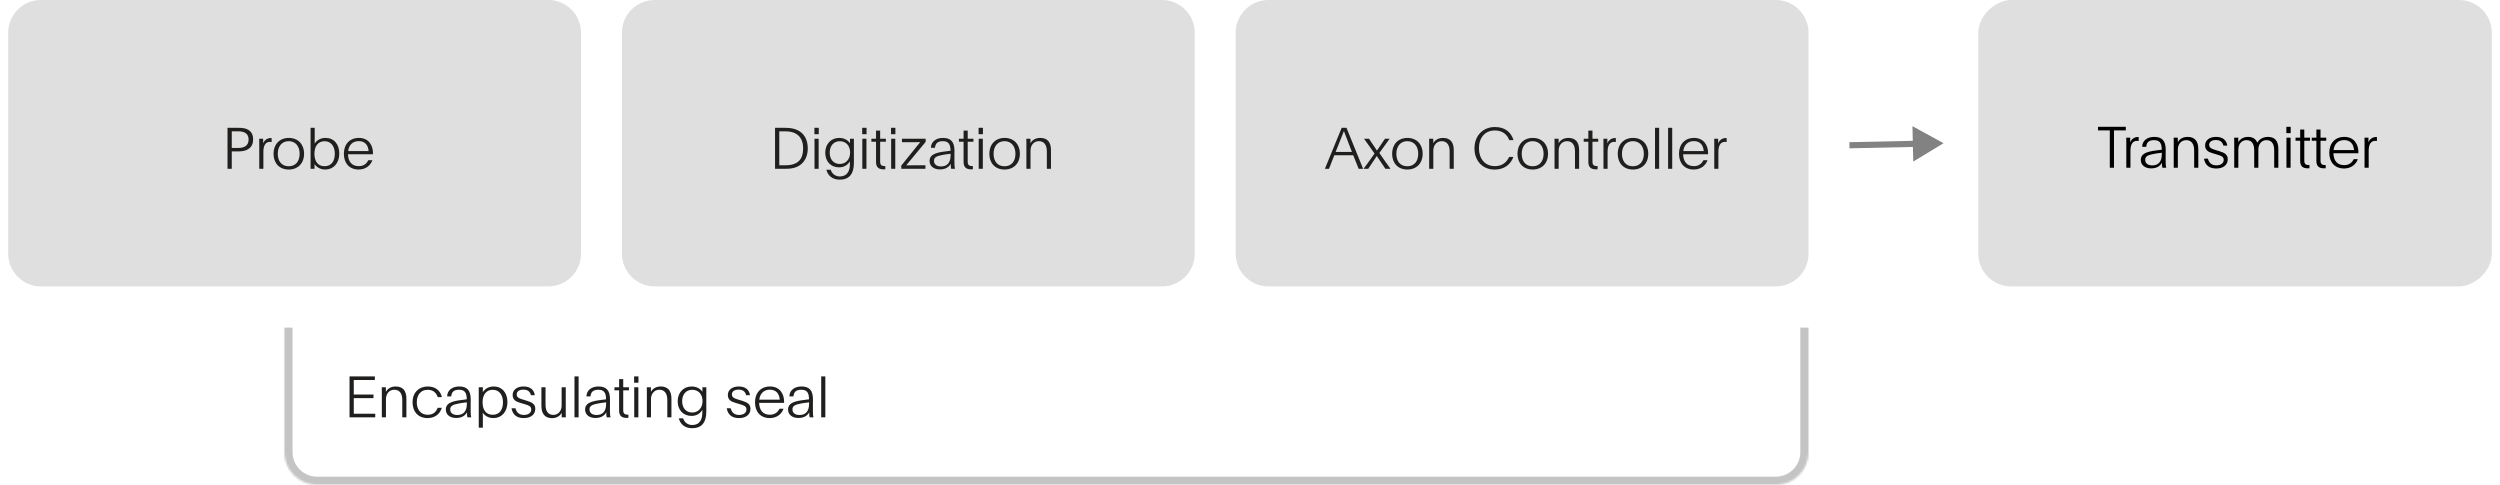 <svg width="1222" height="237" viewBox="0 0 1222 237" fill="none" xmlns="http://www.w3.org/2000/svg">
<g clip-path="url(#clip0_6086_38452)">
<path d="M868 -4.28585e-07C876.837 -1.91884e-07 884 7.163 884 16L884 124C884 132.837 876.837 140 868 140L620 140C611.163 140 604 132.837 604 124L604 16C604 7.163 611.163 -7.30835e-06 620 -7.07165e-06L868 -4.28585e-07Z" fill="#DFDFDF"/>
<path d="M647.609 82.5L655.813 62.48L658.165 62.48L666.285 82.5L664.101 82.5L661.469 75.892L652.201 75.892L649.625 82.5L647.609 82.5ZM656.933 64.132L656.877 64.132C655.841 66.876 654.441 70.208 653.629 72.364L652.845 74.268L660.825 74.268L659.985 72.112C659.005 69.536 657.913 66.82 656.933 64.132ZM668.803 82.5L666.507 82.5C667.263 81.52 670.259 77.404 671.883 75.052L666.731 67.8L669.167 67.8C669.671 68.612 671.799 71.804 673.059 73.596C674.291 71.776 675.859 69.508 676.979 67.8L679.275 67.8C677.875 69.788 675.635 72.756 674.235 74.772C675.719 76.928 678.099 80.4 679.667 82.5L677.175 82.5C676.055 80.848 674.179 78.132 672.975 76.256C671.855 77.992 669.699 81.156 668.803 82.5ZM687.884 81.268C691.328 81.268 693.232 78.804 693.232 75.136C693.232 71.58 691.244 69.004 687.884 69.004C684.524 69.004 682.536 71.58 682.536 75.136C682.536 78.804 684.44 81.268 687.884 81.268ZM687.884 82.864C683.236 82.864 680.464 79.644 680.464 75.164C680.464 70.572 683.404 67.408 687.94 67.408C692.476 67.408 695.416 70.572 695.416 75.164C695.416 79.644 692.56 82.864 687.884 82.864ZM698.582 82.5L698.582 70.04C698.582 69.284 698.582 68.556 698.554 67.8L700.57 67.8L700.57 69.984C701.214 68.808 702.698 67.408 705.358 67.408C708.746 67.408 710.594 69.396 710.594 73.316L710.594 82.5L708.578 82.5L708.578 73.988C708.578 70.488 706.954 69.004 704.686 69.004C702.138 69.004 700.598 71.104 700.598 73.568L700.598 82.5L698.582 82.5ZM737.664 76.704L739.764 76.704C738.336 80.512 735.2 82.892 730.58 82.892C724.728 82.892 720.724 78.692 720.724 72.504C720.724 66.372 724.784 62.088 730.72 62.088C735.396 62.088 738.504 64.356 739.82 68.5L737.72 68.5C736.824 65.98 734.612 63.768 730.692 63.768C725.848 63.768 722.908 67.324 722.908 72.476C722.908 77.572 725.848 81.212 730.72 81.212C734.696 81.212 736.628 78.916 737.664 76.704ZM749.162 81.268C752.606 81.268 754.51 78.804 754.51 75.136C754.51 71.58 752.522 69.004 749.162 69.004C745.802 69.004 743.814 71.58 743.814 75.136C743.814 78.804 745.718 81.268 749.162 81.268ZM749.162 82.864C744.514 82.864 741.742 79.644 741.742 75.164C741.742 70.572 744.682 67.408 749.218 67.408C753.754 67.408 756.694 70.572 756.694 75.164C756.694 79.644 753.838 82.864 749.162 82.864ZM759.86 82.5L759.86 70.04C759.86 69.284 759.86 68.556 759.832 67.8L761.848 67.8L761.848 69.984C762.492 68.808 763.976 67.408 766.636 67.408C770.024 67.408 771.872 69.396 771.872 73.316L771.872 82.5L769.856 82.5L769.856 73.988C769.856 70.488 768.232 69.004 765.964 69.004C763.416 69.004 761.876 71.104 761.876 73.568L761.876 82.5L759.86 82.5ZM776.382 69.284L774.114 69.284L774.114 67.8L776.382 67.8L776.382 63.824L778.398 63.824L778.398 67.8L781.198 67.8L781.198 69.284L778.398 69.284L778.398 79.084C778.398 80.568 779.098 81.184 780.47 81.184C780.61 81.184 780.694 81.184 780.918 81.156L780.918 82.724C780.722 82.752 780.414 82.78 780.162 82.78C777.81 82.78 776.382 81.912 776.382 79.112L776.382 69.284ZM785.677 67.8L785.677 70.124C786.181 68.584 787.693 67.464 789.373 67.464C789.485 67.464 789.597 67.492 789.681 67.492L789.821 67.492L789.821 69.424C789.597 69.368 789.317 69.34 789.009 69.34C786.769 69.34 785.789 71.244 785.789 74.184L785.789 82.5L783.773 82.5L783.773 70.012C783.773 69.34 783.773 68.472 783.745 67.8L785.677 67.8ZM798.164 81.268C801.608 81.268 803.512 78.804 803.512 75.136C803.512 71.58 801.524 69.004 798.164 69.004C794.804 69.004 792.816 71.58 792.816 75.136C792.816 78.804 794.72 81.268 798.164 81.268ZM798.164 82.864C793.516 82.864 790.744 79.644 790.744 75.164C790.744 70.572 793.684 67.408 798.22 67.408C802.756 67.408 805.696 70.572 805.696 75.164C805.696 79.644 802.84 82.864 798.164 82.864ZM808.974 82.5L808.974 62.48L810.99 62.48L810.99 82.5L808.974 82.5ZM815.365 82.5L815.365 62.48L817.381 62.48L817.381 82.5L815.365 82.5ZM834.889 75.416L822.709 75.416C822.821 79.224 824.753 81.212 827.973 81.212C830.549 81.212 831.865 79.84 832.677 78.3L834.637 78.3C833.741 80.876 831.361 82.864 827.917 82.864C823.353 82.864 820.693 79.756 820.693 75.136C820.693 70.516 823.549 67.408 828.029 67.408C832.929 67.408 834.917 71.16 834.917 74.8C834.917 74.912 834.889 75.08 834.889 75.192L834.889 75.416ZM822.793 73.848L832.789 73.848C832.565 71.132 831.193 68.976 827.973 68.976C824.865 68.976 823.101 71.048 822.793 73.848ZM839.84 67.8L839.84 70.124C840.344 68.584 841.856 67.464 843.536 67.464C843.648 67.464 843.76 67.492 843.844 67.492L843.984 67.492L843.984 69.424C843.76 69.368 843.48 69.34 843.172 69.34C840.932 69.34 839.952 71.244 839.952 74.184L839.952 82.5L837.936 82.5L837.936 70.012C837.936 69.34 837.936 68.472 837.908 67.8L839.84 67.8Z" fill="#201F1E"/>
<path d="M268 -4.28585e-07C276.837 -1.91884e-07 284 7.163 284 16L284 124C284 132.837 276.837 140 268 140L20 140C11.163 140 4 132.837 4 124L4 16C4 7.163 11.163 -7.30835e-06 20 -7.07165e-06L268 -4.28585e-07Z" fill="#DFDFDF"/>
<path d="M111.211 82.5L111.211 62.48L116.643 62.48C118.323 62.48 119.863 62.648 121.067 63.292C122.663 64.104 123.727 65.616 123.727 68.192C123.727 70.208 122.999 71.72 121.683 72.644C120.451 73.624 118.631 74.016 116.475 74.016L113.283 74.016L113.283 82.5L111.211 82.5ZM113.283 64.188L113.283 72.308L116.587 72.308C119.387 72.308 121.515 71.188 121.515 68.192C121.515 65.532 119.807 64.188 116.419 64.188L113.283 64.188ZM128.63 67.8L128.63 70.124C129.134 68.584 130.646 67.464 132.326 67.464C132.438 67.464 132.55 67.492 132.634 67.492L132.774 67.492L132.774 69.424C132.55 69.368 132.27 69.34 131.962 69.34C129.722 69.34 128.742 71.244 128.742 74.184L128.742 82.5L126.726 82.5L126.726 70.012C126.726 69.34 126.726 68.472 126.698 67.8L128.63 67.8ZM141.117 81.268C144.561 81.268 146.465 78.804 146.465 75.136C146.465 71.58 144.477 69.004 141.117 69.004C137.757 69.004 135.769 71.58 135.769 75.136C135.769 78.804 137.673 81.268 141.117 81.268ZM141.117 82.864C136.469 82.864 133.697 79.644 133.697 75.164C133.697 70.572 136.637 67.408 141.173 67.408C145.709 67.408 148.649 70.572 148.649 75.164C148.649 79.644 145.793 82.864 141.117 82.864ZM151.815 82.5L151.815 62.48L153.831 62.48L153.831 66.652C153.831 67.632 153.803 69.172 153.803 70.208C154.839 68.556 156.687 67.408 159.123 67.408C163.211 67.408 165.843 70.46 165.843 75.052C165.843 79.84 162.931 82.864 159.011 82.864C156.519 82.864 154.755 81.688 153.747 80.204L153.747 82.5L151.815 82.5ZM158.647 81.24C161.895 81.24 163.659 78.86 163.659 75.136C163.659 71.552 161.839 69.032 158.647 69.032C155.399 69.032 153.691 71.552 153.691 75.136C153.691 78.86 155.371 81.24 158.647 81.24ZM182.279 75.416L170.099 75.416C170.211 79.224 172.143 81.212 175.363 81.212C177.939 81.212 179.255 79.84 180.067 78.3L182.027 78.3C181.131 80.876 178.751 82.864 175.307 82.864C170.743 82.864 168.083 79.756 168.083 75.136C168.083 70.516 170.939 67.408 175.419 67.408C180.319 67.408 182.307 71.16 182.307 74.8C182.307 74.912 182.279 75.08 182.279 75.192L182.279 75.416ZM170.183 73.848L180.179 73.848C179.955 71.132 178.583 68.976 175.363 68.976C172.255 68.976 170.491 71.048 170.183 73.848Z" fill="#201F1E"/>
<path d="M568 -4.28585e-07C576.837 -1.91884e-07 584 7.163 584 16L584 124C584 132.837 576.837 140 568 140L320 140C311.163 140 304 132.837 304 124L304 16C304 7.163 311.163 -7.30835e-06 320 -7.07165e-06L568 -4.28585e-07Z" fill="#DFDFDF"/>
<path d="M378.845 82.5L378.845 62.48L383.773 62.48C386.545 62.48 388.197 62.872 389.737 63.572C393.013 65.112 394.833 68.136 394.833 72.532C394.833 75.808 393.713 78.608 391.445 80.4C389.765 81.716 387.665 82.5 384.109 82.5L378.845 82.5ZM380.917 64.188L380.917 80.792L383.605 80.792C385.425 80.792 386.741 80.624 387.945 80.204C390.969 79.196 392.565 76.872 392.565 72.504C392.565 69.004 391.277 66.596 388.897 65.28C387.581 64.552 385.901 64.188 383.857 64.188L380.917 64.188ZM400.206 65.588L398.078 65.588L398.078 62.48L400.206 62.48L400.206 65.588ZM398.134 67.8L400.15 67.8L400.15 82.5L398.134 82.5L398.134 67.8ZM410.523 86.252C412.315 86.252 413.631 85.552 414.443 84.292C415.087 83.312 415.423 82.052 415.423 80.148C415.423 79.588 415.423 79.336 415.451 78.888L415.395 78.888C414.639 80.232 412.931 81.8 410.159 81.8C406.015 81.8 403.383 78.832 403.383 74.66C403.383 70.292 406.295 67.408 410.215 67.408C412.875 67.408 414.639 68.752 415.479 69.984L415.479 67.8L417.383 67.8L417.383 79.616C417.383 82.304 416.823 84.432 415.563 85.86C414.443 87.12 412.763 87.82 410.411 87.82C406.687 87.82 404.531 85.58 403.943 82.976L406.071 82.976C406.435 84.404 407.891 86.252 410.523 86.252ZM410.495 80.148C413.295 80.148 415.535 78.048 415.535 74.52C415.535 71.3 413.575 69.032 410.523 69.032C407.415 69.032 405.567 71.356 405.567 74.604C405.567 77.74 407.331 80.148 410.495 80.148ZM423.572 65.588L421.444 65.588L421.444 62.48L423.572 62.48L423.572 65.588ZM421.5 67.8L423.516 67.8L423.516 82.5L421.5 82.5L421.5 67.8ZM428.205 69.284L425.937 69.284L425.937 67.8L428.205 67.8L428.205 63.824L430.221 63.824L430.221 67.8L433.021 67.8L433.021 69.284L430.221 69.284L430.221 79.084C430.221 80.568 430.921 81.184 432.293 81.184C432.433 81.184 432.517 81.184 432.741 81.156L432.741 82.724C432.545 82.752 432.237 82.78 431.985 82.78C429.633 82.78 428.205 81.912 428.205 79.112L428.205 69.284ZM437.668 65.588L435.54 65.588L435.54 62.48L437.668 62.48L437.668 65.588ZM435.596 67.8L437.612 67.8L437.612 82.5L435.596 82.5L435.596 67.8ZM440.537 82.5L440.537 80.96L447.201 72.672C448.293 71.356 449.385 70.012 449.805 69.48C448.797 69.48 446.389 69.508 445.269 69.508L440.873 69.508L440.873 67.8L452.465 67.8L452.465 69.34L445.829 77.348C445.157 78.188 443.533 80.148 442.945 80.82C443.981 80.82 446.109 80.792 447.341 80.792L452.353 80.792L452.353 82.5L440.537 82.5ZM457.03 72.252L455.042 72.252C455.042 69.368 457.45 67.408 460.894 67.408C464.702 67.408 466.55 69.228 466.55 73.736C466.55 75.22 466.522 75.64 466.522 75.976L466.522 79.448C466.522 80.988 466.606 81.828 466.802 82.5L464.926 82.5C464.786 81.856 464.702 81.24 464.73 80.036C463.806 81.716 462.126 82.808 459.41 82.808C456.498 82.808 454.37 81.268 454.37 78.636C454.37 75.752 457.03 74.8 460.614 74.212C461.482 74.072 463.526 73.82 464.618 73.68C464.618 70.292 463.47 69.004 460.81 69.004C458.094 69.004 457.17 70.348 457.03 72.252ZM464.646 75.976C464.646 75.556 464.646 75.472 464.674 75.164C462.91 75.36 461.93 75.5 460.894 75.696C458.206 76.228 456.526 76.704 456.526 78.58C456.526 80.372 457.87 81.352 459.998 81.352C462.938 81.352 464.646 79.532 464.646 75.976ZM470.999 69.284L468.731 69.284L468.731 67.8L470.999 67.8L470.999 63.824L473.015 63.824L473.015 67.8L475.815 67.8L475.815 69.284L473.015 69.284L473.015 79.084C473.015 80.568 473.715 81.184 475.087 81.184C475.227 81.184 475.311 81.184 475.535 81.156L475.535 82.724C475.339 82.752 475.031 82.78 474.779 82.78C472.427 82.78 470.999 81.912 470.999 79.112L470.999 69.284ZM480.462 65.588L478.334 65.588L478.334 62.48L480.462 62.48L480.462 65.588ZM478.39 67.8L480.406 67.8L480.406 82.5L478.39 82.5L478.39 67.8ZM491.003 81.268C494.447 81.268 496.351 78.804 496.351 75.136C496.351 71.58 494.363 69.004 491.003 69.004C487.643 69.004 485.655 71.58 485.655 75.136C485.655 78.804 487.559 81.268 491.003 81.268ZM491.003 82.864C486.355 82.864 483.583 79.644 483.583 75.164C483.583 70.572 486.523 67.408 491.059 67.408C495.595 67.408 498.535 70.572 498.535 75.164C498.535 79.644 495.679 82.864 491.003 82.864ZM501.701 82.5L501.701 70.04C501.701 69.284 501.701 68.556 501.673 67.8L503.689 67.8L503.689 69.984C504.333 68.808 505.817 67.408 508.477 67.408C511.865 67.408 513.713 69.396 513.713 73.316L513.713 82.5L511.697 82.5L511.697 73.988C511.697 70.488 510.073 69.004 507.805 69.004C505.257 69.004 503.717 71.104 503.717 73.568L503.717 82.5L501.701 82.5Z" fill="#201F1E"/>
<path d="M950 70L934.815 61.668L935.192 78.984L950 70ZM936.503 70.293L936.471 68.794L903.967 69.5L904 71L904.033 72.5L936.536 71.793L936.503 70.293Z" fill="#828282"/>
<mask id="path-8-inside-1_6086_38452" fill="white">
<path d="M155 237C146.163 237 139 229.837 139 221L139 160L884 160L884 221C884 229.837 876.837 237 868 237L155 237Z"/>
</mask>
<path d="M155 241C143.954 241 135 232.046 135 221L135 160L143 160L143 221C143 227.627 148.373 233 155 233L155 241ZM888 160L888 221C888 232.046 879.046 241 868 241L868 233C874.627 233 880 227.627 880 221L880 160L888 160ZM888 221C888 232.046 879.046 241 868 241L155 241C143.954 241 135 232.046 135 221L143 221C143 227.627 148.373 233 155 233L868 233C874.627 233 880 227.627 880 221L888 221ZM139 160L884 160L139 160Z" fill="#C4C4C4" mask="url(#path-8-inside-1_6086_38452)"/>
<rect x="1218" width="140" height="251" rx="16" transform="rotate(90 1218 0)" fill="#DFDFDF"/>
<path d="M1031.27 82V63.744H1025.51V61.98H1039.09V63.744H1033.32V82H1031.27ZM1041.25 67.3V69.624C1041.75 68.084 1043.26 66.964 1044.94 66.964C1045.05 66.964 1045.17 66.992 1045.25 66.992H1045.39V68.924C1045.17 68.868 1044.89 68.84 1044.58 68.84C1042.34 68.84 1041.36 70.744 1041.36 73.684V82H1039.34V69.512C1039.34 68.84 1039.34 67.972 1039.31 67.3H1041.25ZM1049.08 71.752H1047.09C1047.09 68.868 1049.5 66.908 1052.94 66.908C1056.75 66.908 1058.6 68.728 1058.6 73.236C1058.6 74.72 1058.57 75.14 1058.57 75.476V78.948C1058.57 80.488 1058.65 81.328 1058.85 82H1056.97C1056.83 81.356 1056.75 80.74 1056.78 79.536C1055.85 81.216 1054.17 82.308 1051.46 82.308C1048.55 82.308 1046.42 80.768 1046.42 78.136C1046.42 75.252 1049.08 74.3 1052.66 73.712C1053.53 73.572 1055.57 73.32 1056.67 73.18C1056.67 69.792 1055.52 68.504 1052.86 68.504C1050.14 68.504 1049.22 69.848 1049.08 71.752ZM1056.69 75.476C1056.69 75.056 1056.69 74.972 1056.72 74.664C1054.96 74.86 1053.98 75 1052.94 75.196C1050.25 75.728 1048.57 76.204 1048.57 78.08C1048.57 79.872 1049.92 80.852 1052.05 80.852C1054.99 80.852 1056.69 79.032 1056.69 75.476ZM1062.52 82V69.54C1062.52 68.784 1062.52 68.056 1062.49 67.3H1064.5V69.484C1065.15 68.308 1066.63 66.908 1069.29 66.908C1072.68 66.908 1074.53 68.896 1074.53 72.816V82H1072.51V73.488C1072.51 69.988 1070.89 68.504 1068.62 68.504C1066.07 68.504 1064.53 70.604 1064.53 73.068V82H1062.52ZM1077.3 77.548H1079.23C1079.77 79.48 1080.89 80.824 1083.38 80.824C1085.62 80.824 1086.96 79.704 1086.96 78.136C1086.96 76.568 1085.67 76.12 1083.66 75.532L1081.92 75.028C1079.6 74.356 1077.86 73.572 1077.86 71.08C1077.86 68.476 1080.07 66.908 1083.21 66.908C1086.21 66.908 1088.25 68.252 1088.7 71.164H1086.79C1086.46 69.624 1085.39 68.448 1083.15 68.448C1080.94 68.448 1079.85 69.428 1079.85 70.772C1079.85 72.2 1080.86 72.704 1083.01 73.348L1084.86 73.908C1087.47 74.72 1088.92 75.56 1088.92 77.856C1088.92 80.684 1086.63 82.364 1083.32 82.364C1079.93 82.364 1077.89 80.796 1077.3 77.548ZM1101.86 82V73.488C1101.86 69.932 1100.35 68.504 1098.08 68.504C1095.53 68.504 1094.1 70.604 1094.1 73.068V82H1092.09V69.54C1092.09 68.784 1092.09 68.056 1092.06 67.3H1094.08V69.484C1094.75 68.308 1096.26 66.908 1098.81 66.908C1101.08 66.908 1102.62 67.86 1103.37 69.736C1104.04 68.616 1105.56 66.908 1108.55 66.908C1111.94 66.908 1113.65 68.868 1113.65 72.816V82H1111.63V73.488C1111.63 69.932 1110.12 68.504 1107.85 68.504C1105.3 68.504 1103.88 70.604 1103.88 73.068V82H1101.86ZM1119.69 65.088H1117.57V61.98H1119.69V65.088ZM1117.62 67.3H1119.64V82H1117.62V67.3ZM1124.33 68.784H1122.06V67.3H1124.33V63.324H1126.34V67.3H1129.14V68.784H1126.34V78.584C1126.34 80.068 1127.04 80.684 1128.41 80.684C1128.55 80.684 1128.64 80.684 1128.86 80.656V82.224C1128.67 82.252 1128.36 82.28 1128.11 82.28C1125.75 82.28 1124.33 81.412 1124.33 78.612V68.784ZM1132.25 68.784H1129.98V67.3H1132.25V63.324H1134.27V67.3H1137.07V68.784H1134.27V78.584C1134.27 80.068 1134.97 80.684 1136.34 80.684C1136.48 80.684 1136.56 80.684 1136.79 80.656V82.224C1136.59 82.252 1136.28 82.28 1136.03 82.28C1133.68 82.28 1132.25 81.412 1132.25 78.612V68.784ZM1152.75 74.916H1140.57C1140.68 78.724 1142.61 80.712 1145.83 80.712C1148.41 80.712 1149.72 79.34 1150.54 77.8H1152.5C1151.6 80.376 1149.22 82.364 1145.78 82.364C1141.21 82.364 1138.55 79.256 1138.55 74.636C1138.55 70.016 1141.41 66.908 1145.89 66.908C1150.79 66.908 1152.78 70.66 1152.78 74.3C1152.78 74.412 1152.75 74.58 1152.75 74.692V74.916ZM1140.65 73.348H1150.65C1150.42 70.632 1149.05 68.476 1145.83 68.476C1142.72 68.476 1140.96 70.548 1140.65 73.348ZM1157.7 67.3V69.624C1158.2 68.084 1159.71 66.964 1161.39 66.964C1161.51 66.964 1161.62 66.992 1161.7 66.992H1161.84V68.924C1161.62 68.868 1161.34 68.84 1161.03 68.84C1158.79 68.84 1157.81 70.744 1157.81 73.684V82H1155.79V69.512C1155.79 68.84 1155.79 67.972 1155.77 67.3H1157.7Z" fill="black"/>
<path d="M170.851 204L170.851 183.98L183.227 183.98L183.227 185.744L172.923 185.744L172.923 192.856L182.555 192.856L182.555 194.62L172.923 194.62L172.923 202.236L183.423 202.236L183.423 204L170.851 204ZM186.64 204L186.64 191.54C186.64 190.784 186.64 190.056 186.612 189.3L188.628 189.3L188.628 191.484C189.272 190.308 190.756 188.908 193.416 188.908C196.804 188.908 198.652 190.896 198.652 194.816L198.652 204L196.636 204L196.636 195.488C196.636 191.988 195.012 190.504 192.744 190.504C190.196 190.504 188.656 192.604 188.656 195.068L188.656 204L186.64 204ZM213.97 199.324L215.958 199.324C215.146 202.124 212.85 204.364 208.93 204.364C204.534 204.364 201.65 201.312 201.65 196.608C201.65 191.96 204.73 188.908 209.098 188.908C212.934 188.908 215.314 191.036 215.986 194.116L213.97 194.116C213.298 192.268 212.038 190.532 209.014 190.532C205.738 190.532 203.722 192.996 203.722 196.636C203.722 200.332 205.794 202.74 209.014 202.74C211.926 202.74 213.158 201.228 213.97 199.324ZM220.57 193.752L218.582 193.752C218.582 190.868 220.99 188.908 224.434 188.908C228.242 188.908 230.09 190.728 230.09 195.236C230.09 196.72 230.062 197.14 230.062 197.476L230.062 200.948C230.062 202.488 230.146 203.328 230.342 204L228.466 204C228.326 203.356 228.242 202.74 228.27 201.536C227.346 203.216 225.666 204.308 222.95 204.308C220.038 204.308 217.91 202.768 217.91 200.136C217.91 197.252 220.57 196.3 224.154 195.712C225.022 195.572 227.066 195.32 228.158 195.18C228.158 191.792 227.01 190.504 224.35 190.504C221.634 190.504 220.71 191.848 220.57 193.752ZM228.186 197.476C228.186 197.056 228.186 196.972 228.214 196.664C226.45 196.86 225.47 197 224.434 197.196C221.746 197.728 220.066 198.204 220.066 200.08C220.066 201.872 221.41 202.852 223.538 202.852C226.478 202.852 228.186 201.032 228.186 197.476ZM234.007 189.3L236.023 189.3C236.023 190.112 236.023 191.008 235.995 191.708C237.031 190.056 238.851 188.908 241.315 188.908C245.403 188.908 248.035 191.96 248.035 196.552C248.035 201.34 245.123 204.364 241.203 204.364C238.711 204.364 236.947 203.188 235.939 201.704C236.023 202.572 236.023 203.3 236.023 204.868L236.023 209.04L234.007 209.04L234.007 189.3ZM240.839 202.74C244.087 202.74 245.851 200.36 245.851 196.636C245.851 193.052 244.031 190.532 240.839 190.532C237.591 190.532 235.883 193.052 235.883 196.636C235.883 200.36 237.563 202.74 240.839 202.74ZM250.023 199.548L251.955 199.548C252.487 201.48 253.607 202.824 256.099 202.824C258.339 202.824 259.683 201.704 259.683 200.136C259.683 198.568 258.395 198.12 256.379 197.532L254.643 197.028C252.319 196.356 250.583 195.572 250.583 193.08C250.583 190.476 252.795 188.908 255.931 188.908C258.927 188.908 260.971 190.252 261.419 193.164L259.515 193.164C259.179 191.624 258.115 190.448 255.875 190.448C253.663 190.448 252.571 191.428 252.571 192.772C252.571 194.2 253.579 194.704 255.735 195.348L257.583 195.908C260.187 196.72 261.643 197.56 261.643 199.856C261.643 202.684 259.347 204.364 256.043 204.364C252.655 204.364 250.611 202.796 250.023 199.548ZM276.542 189.3L276.542 201.76C276.542 202.516 276.542 203.244 276.57 204L274.554 204L274.554 201.816C273.882 202.992 272.426 204.392 269.85 204.392C266.49 204.392 264.642 202.376 264.642 198.456L264.642 189.3L266.658 189.3L266.658 197.812C266.658 201.34 268.198 202.796 270.494 202.796C273.014 202.796 274.526 200.696 274.526 198.232L274.526 189.3L276.542 189.3ZM280.803 204L280.803 183.98L282.819 183.98L282.819 204L280.803 204ZM288.65 193.752L286.662 193.752C286.662 190.868 289.07 188.908 292.514 188.908C296.322 188.908 298.17 190.728 298.17 195.236C298.17 196.72 298.142 197.14 298.142 197.476L298.142 200.948C298.142 202.488 298.226 203.328 298.422 204L296.546 204C296.406 203.356 296.322 202.74 296.35 201.536C295.426 203.216 293.746 204.308 291.03 204.308C288.118 204.308 285.99 202.768 285.99 200.136C285.99 197.252 288.65 196.3 292.234 195.712C293.102 195.572 295.146 195.32 296.238 195.18C296.238 191.792 295.09 190.504 292.43 190.504C289.714 190.504 288.79 191.848 288.65 193.752ZM296.266 197.476C296.266 197.056 296.266 196.972 296.294 196.664C294.53 196.86 293.55 197 292.514 197.196C289.826 197.728 288.146 198.204 288.146 200.08C288.146 201.872 289.49 202.852 291.618 202.852C294.558 202.852 296.266 201.032 296.266 197.476ZM302.62 190.784L300.352 190.784L300.352 189.3L302.62 189.3L302.62 185.324L304.636 185.324L304.636 189.3L307.436 189.3L307.436 190.784L304.636 190.784L304.636 200.584C304.636 202.068 305.336 202.684 306.708 202.684C306.848 202.684 306.932 202.684 307.156 202.656L307.156 204.224C306.96 204.252 306.652 204.28 306.4 204.28C304.048 204.28 302.62 203.412 302.62 200.612L302.62 190.784ZM312.083 187.088L309.955 187.088L309.955 183.98L312.083 183.98L312.083 187.088ZM310.011 189.3L312.027 189.3L312.027 204L310.011 204L310.011 189.3ZM316.184 204L316.184 191.54C316.184 190.784 316.184 190.056 316.156 189.3L318.172 189.3L318.172 191.484C318.816 190.308 320.3 188.908 322.96 188.908C326.348 188.908 328.196 190.896 328.196 194.816L328.196 204L326.18 204L326.18 195.488C326.18 191.988 324.556 190.504 322.288 190.504C319.74 190.504 318.2 192.604 318.2 195.068L318.2 204L316.184 204ZM338.389 207.752C340.181 207.752 341.497 207.052 342.309 205.792C342.953 204.812 343.289 203.552 343.289 201.648C343.289 201.088 343.289 200.836 343.317 200.388L343.261 200.388C342.505 201.732 340.797 203.3 338.025 203.3C333.881 203.3 331.249 200.332 331.249 196.16C331.249 191.792 334.161 188.908 338.081 188.908C340.741 188.908 342.505 190.252 343.345 191.484L343.345 189.3L345.249 189.3L345.249 201.116C345.249 203.804 344.689 205.932 343.429 207.36C342.309 208.62 340.629 209.32 338.277 209.32C334.553 209.32 332.397 207.08 331.809 204.476L333.937 204.476C334.301 205.904 335.757 207.752 338.389 207.752ZM338.361 201.648C341.161 201.648 343.401 199.548 343.401 196.02C343.401 192.8 341.441 190.532 338.389 190.532C335.281 190.532 333.433 192.856 333.433 196.104C333.433 199.24 335.197 201.648 338.361 201.648ZM355.21 199.548L357.142 199.548C357.674 201.48 358.794 202.824 361.286 202.824C363.526 202.824 364.87 201.704 364.87 200.136C364.87 198.568 363.582 198.12 361.566 197.532L359.83 197.028C357.506 196.356 355.77 195.572 355.77 193.08C355.77 190.476 357.982 188.908 361.118 188.908C364.114 188.908 366.158 190.252 366.606 193.164L364.702 193.164C364.366 191.624 363.302 190.448 361.062 190.448C358.85 190.448 357.758 191.428 357.758 192.772C357.758 194.2 358.766 194.704 360.922 195.348L362.77 195.908C365.374 196.72 366.83 197.56 366.83 199.856C366.83 202.684 364.534 204.364 361.23 204.364C357.842 204.364 355.798 202.796 355.21 199.548ZM383.241 196.916L371.061 196.916C371.173 200.724 373.105 202.712 376.325 202.712C378.901 202.712 380.217 201.34 381.029 199.8L382.989 199.8C382.093 202.376 379.713 204.364 376.269 204.364C371.705 204.364 369.045 201.256 369.045 196.636C369.045 192.016 371.901 188.908 376.381 188.908C381.281 188.908 383.269 192.66 383.269 196.3C383.269 196.412 383.241 196.58 383.241 196.692L383.241 196.916ZM371.145 195.348L381.141 195.348C380.917 192.632 379.545 190.476 376.325 190.476C373.217 190.476 371.453 192.548 371.145 195.348ZM387.856 193.752L385.868 193.752C385.868 190.868 388.276 188.908 391.72 188.908C395.528 188.908 397.376 190.728 397.376 195.236C397.376 196.72 397.348 197.14 397.348 197.476L397.348 200.948C397.348 202.488 397.432 203.328 397.628 204L395.752 204C395.612 203.356 395.528 202.74 395.556 201.536C394.632 203.216 392.952 204.308 390.236 204.308C387.324 204.308 385.196 202.768 385.196 200.136C385.196 197.252 387.856 196.3 391.44 195.712C392.308 195.572 394.352 195.32 395.444 195.18C395.444 191.792 394.296 190.504 391.636 190.504C388.92 190.504 387.996 191.848 387.856 193.752ZM395.472 197.476C395.472 197.056 395.472 196.972 395.5 196.664C393.736 196.86 392.756 197 391.72 197.196C389.032 197.728 387.352 198.204 387.352 200.08C387.352 201.872 388.696 202.852 390.824 202.852C393.764 202.852 395.472 201.032 395.472 197.476ZM401.405 204L401.405 183.98L403.421 183.98L403.421 204L401.405 204Z" fill="#201F1E"/>
</g>
<defs>
<clipPath id="clip0_6086_38452">
<rect width="1222" height="237" fill="white"/>
</clipPath>
</defs>
</svg>
